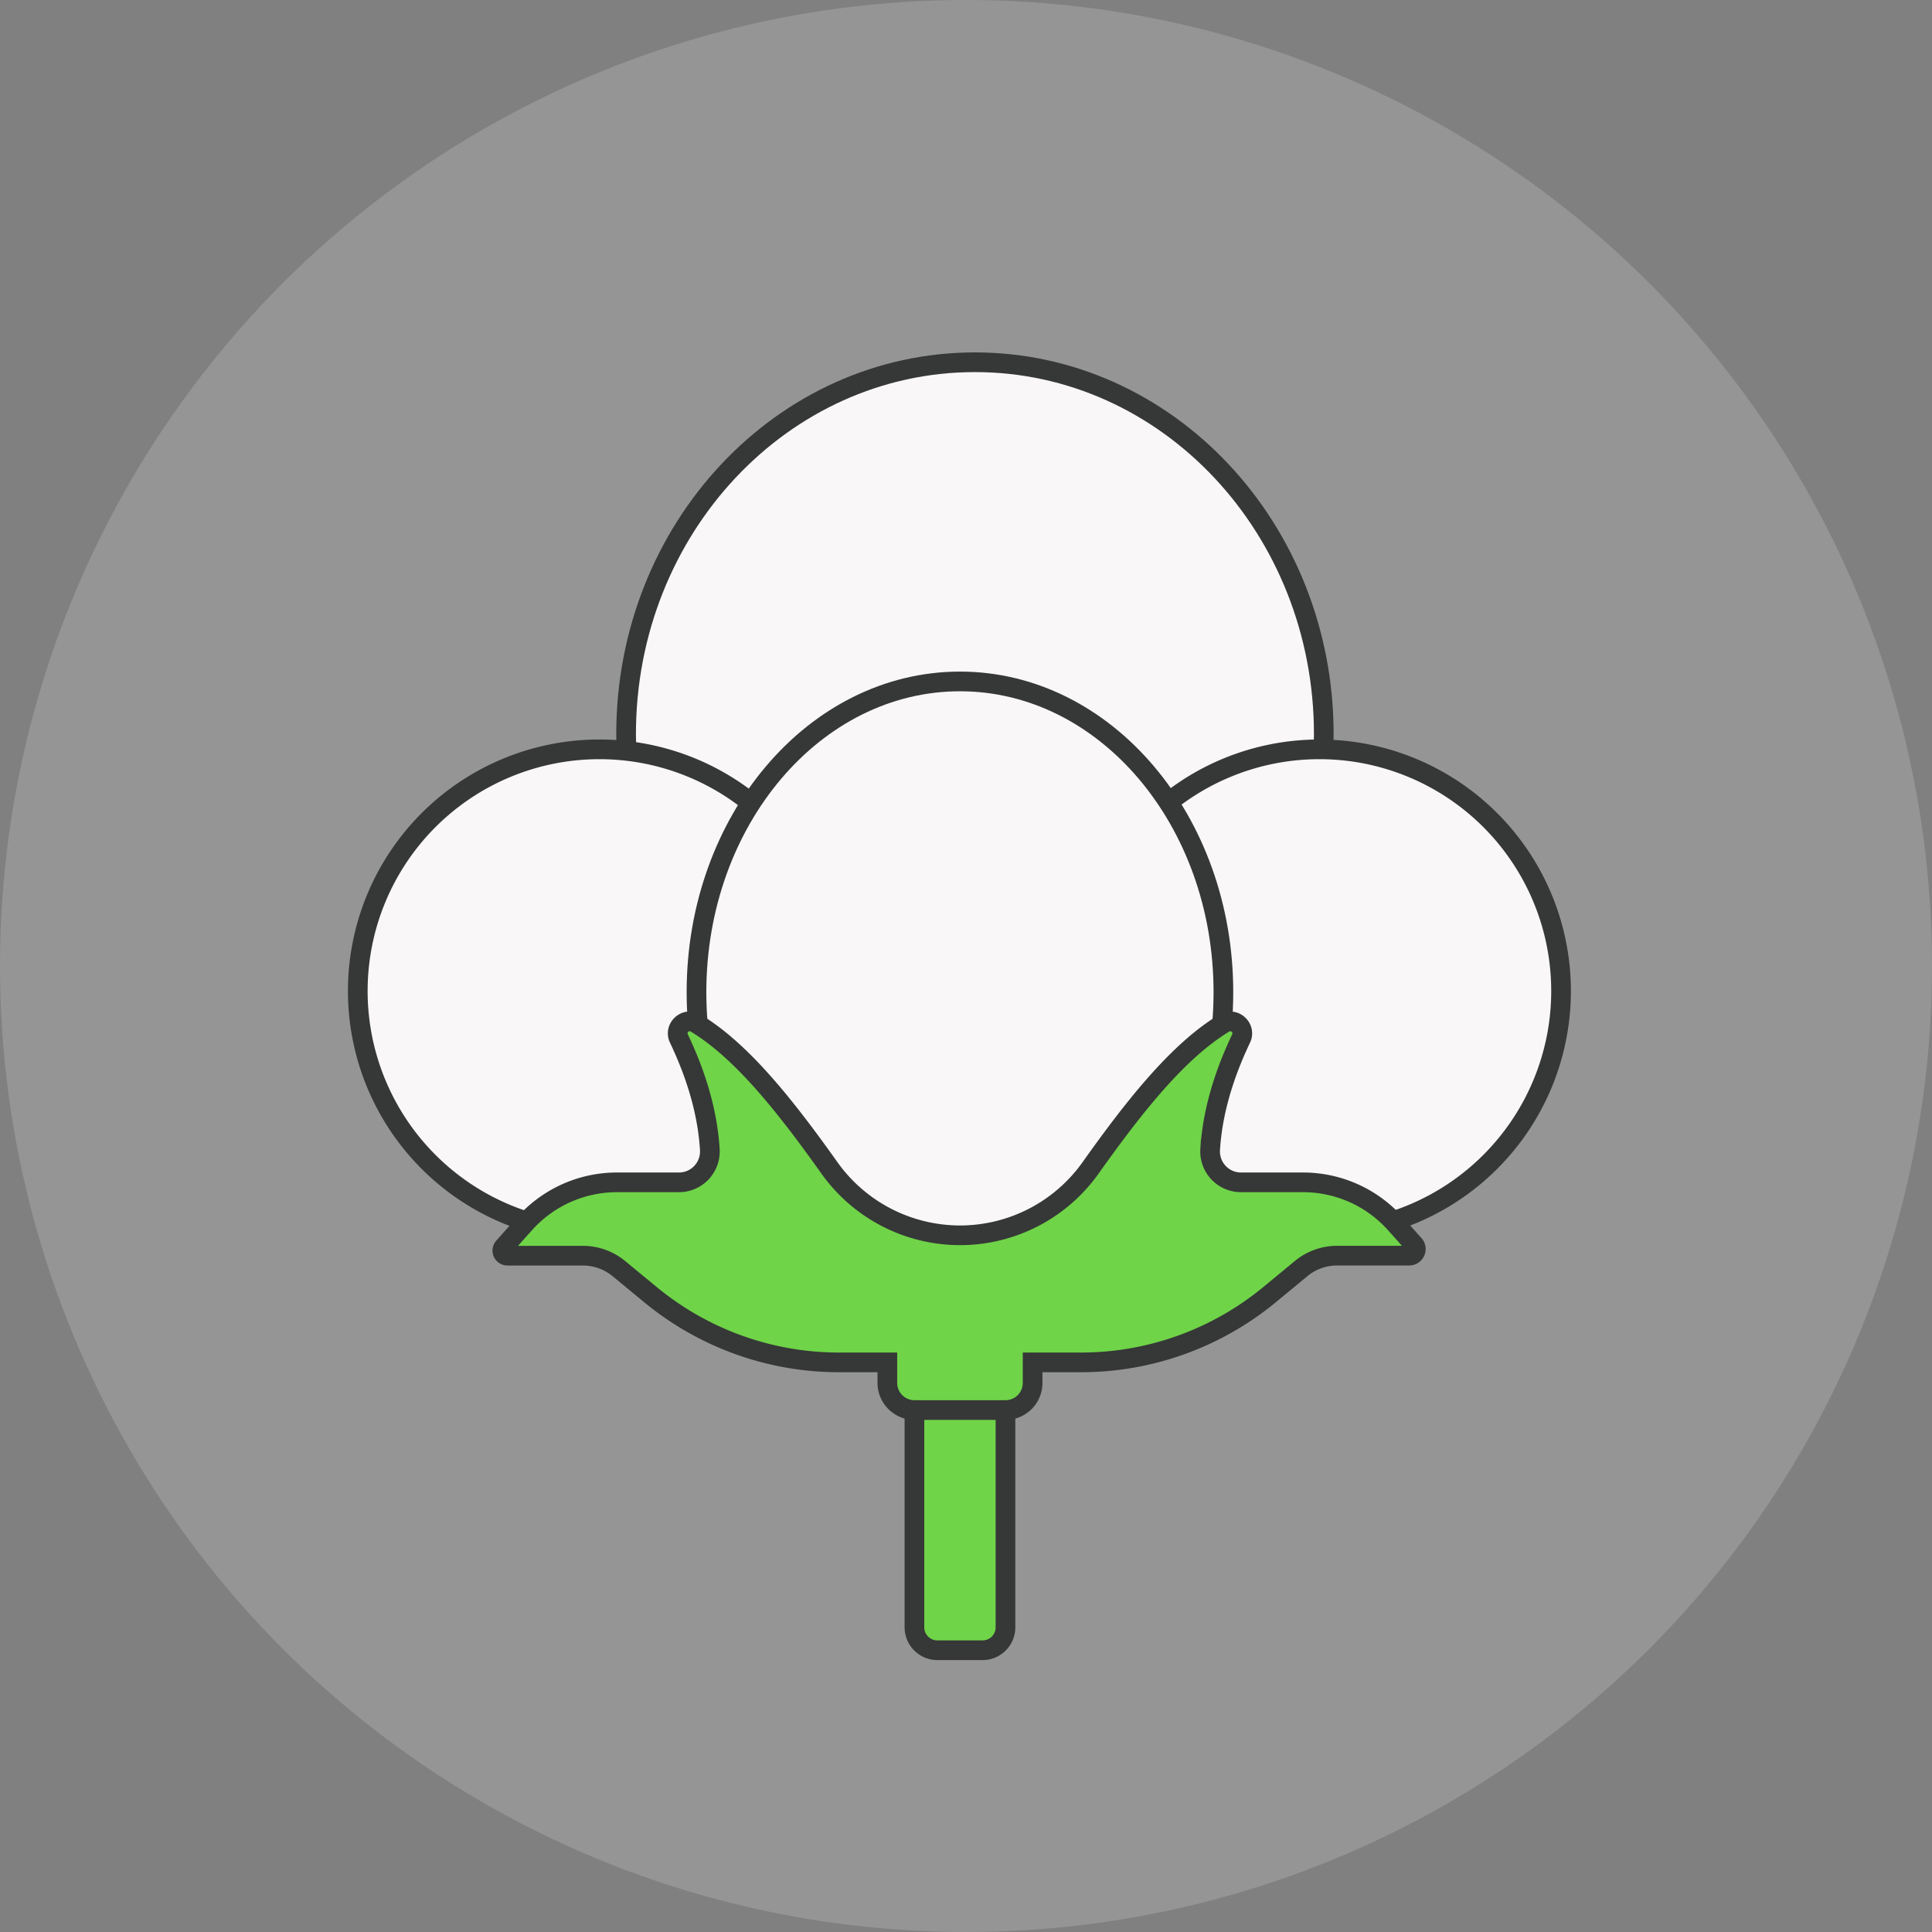 <svg xmlns="http://www.w3.org/2000/svg" width="48" height="48" fill="none"><rect width="100%" height="100%" fill="#808080" stroke="none"/><circle cx="24" cy="24" r="24" fill="#D9DBDD" opacity=".24"/><g stroke="#363737" stroke-width=".489" clip-path="url(#a)"><path fill="#6FD448" d="M24.412 41h-1.124a.57.57 0 0 1-.569-.57v-8.06h2.262v8.06a.57.57 0 0 1-.57.57Z"/><path fill="#F9F7F8" d="M21.548 22.333h6.201l5.06-2.836c.052-.41.08-.83.08-1.257 0-5.103-3.88-9.24-8.667-9.24-4.786 0-8.667 4.136-8.667 9.24 0 .424.028.842.08 1.251l5.913 2.842Z"/><path fill="#F9F7F8" d="M32.78 30.625a6.004 6.004 0 1 0 0-12.008 6.004 6.004 0 0 0 0 12.008ZM14.893 30.625a6.004 6.004 0 1 0 0-12.008 6.004 6.004 0 0 0 0 12.008Z"/><path fill="#F9F7F8" d="M23.85 32.37c3.615 0 6.545-3.457 6.545-7.72s-2.93-7.72-6.545-7.72c-3.615 0-6.546 3.457-6.546 7.72s2.93 7.72 6.546 7.72Z"/><path fill="#6FD448" d="M25.655 33.848v.51a.673.673 0 0 1-.674.674H22.72a.674.674 0 0 1-.674-.674v-.51h-1.203a7.359 7.359 0 0 1-4.679-1.68l-.79-.651a1.406 1.406 0 0 0-.894-.32h-1.871a.127.127 0 0 1-.095-.213l.523-.585a3.074 3.074 0 0 1 2.292-1.024h1.542a.768.768 0 0 0 .764-.818c-.057-.92-.332-1.84-.768-2.756-.125-.264.17-.533.419-.382 1.163.701 2.26 2.106 3.321 3.597a3.987 3.987 0 0 0 3.244 1.675 3.982 3.982 0 0 0 3.244-1.675c1.06-1.491 2.158-2.895 3.32-3.597.25-.15.545.118.42.382-.436.917-.711 1.835-.769 2.756a.768.768 0 0 0 .765.818h1.542c.876 0 1.709.372 2.292 1.024l.469.524a.164.164 0 0 1-.122.273h-1.79c-.327 0-.643.113-.894.32l-.79.652a7.359 7.359 0 0 1-4.68 1.68h-1.202Z"/></g><defs><clipPath id="a"><path fill="#fff" d="M8 8h32v34H8z"/></clipPath></defs></svg>